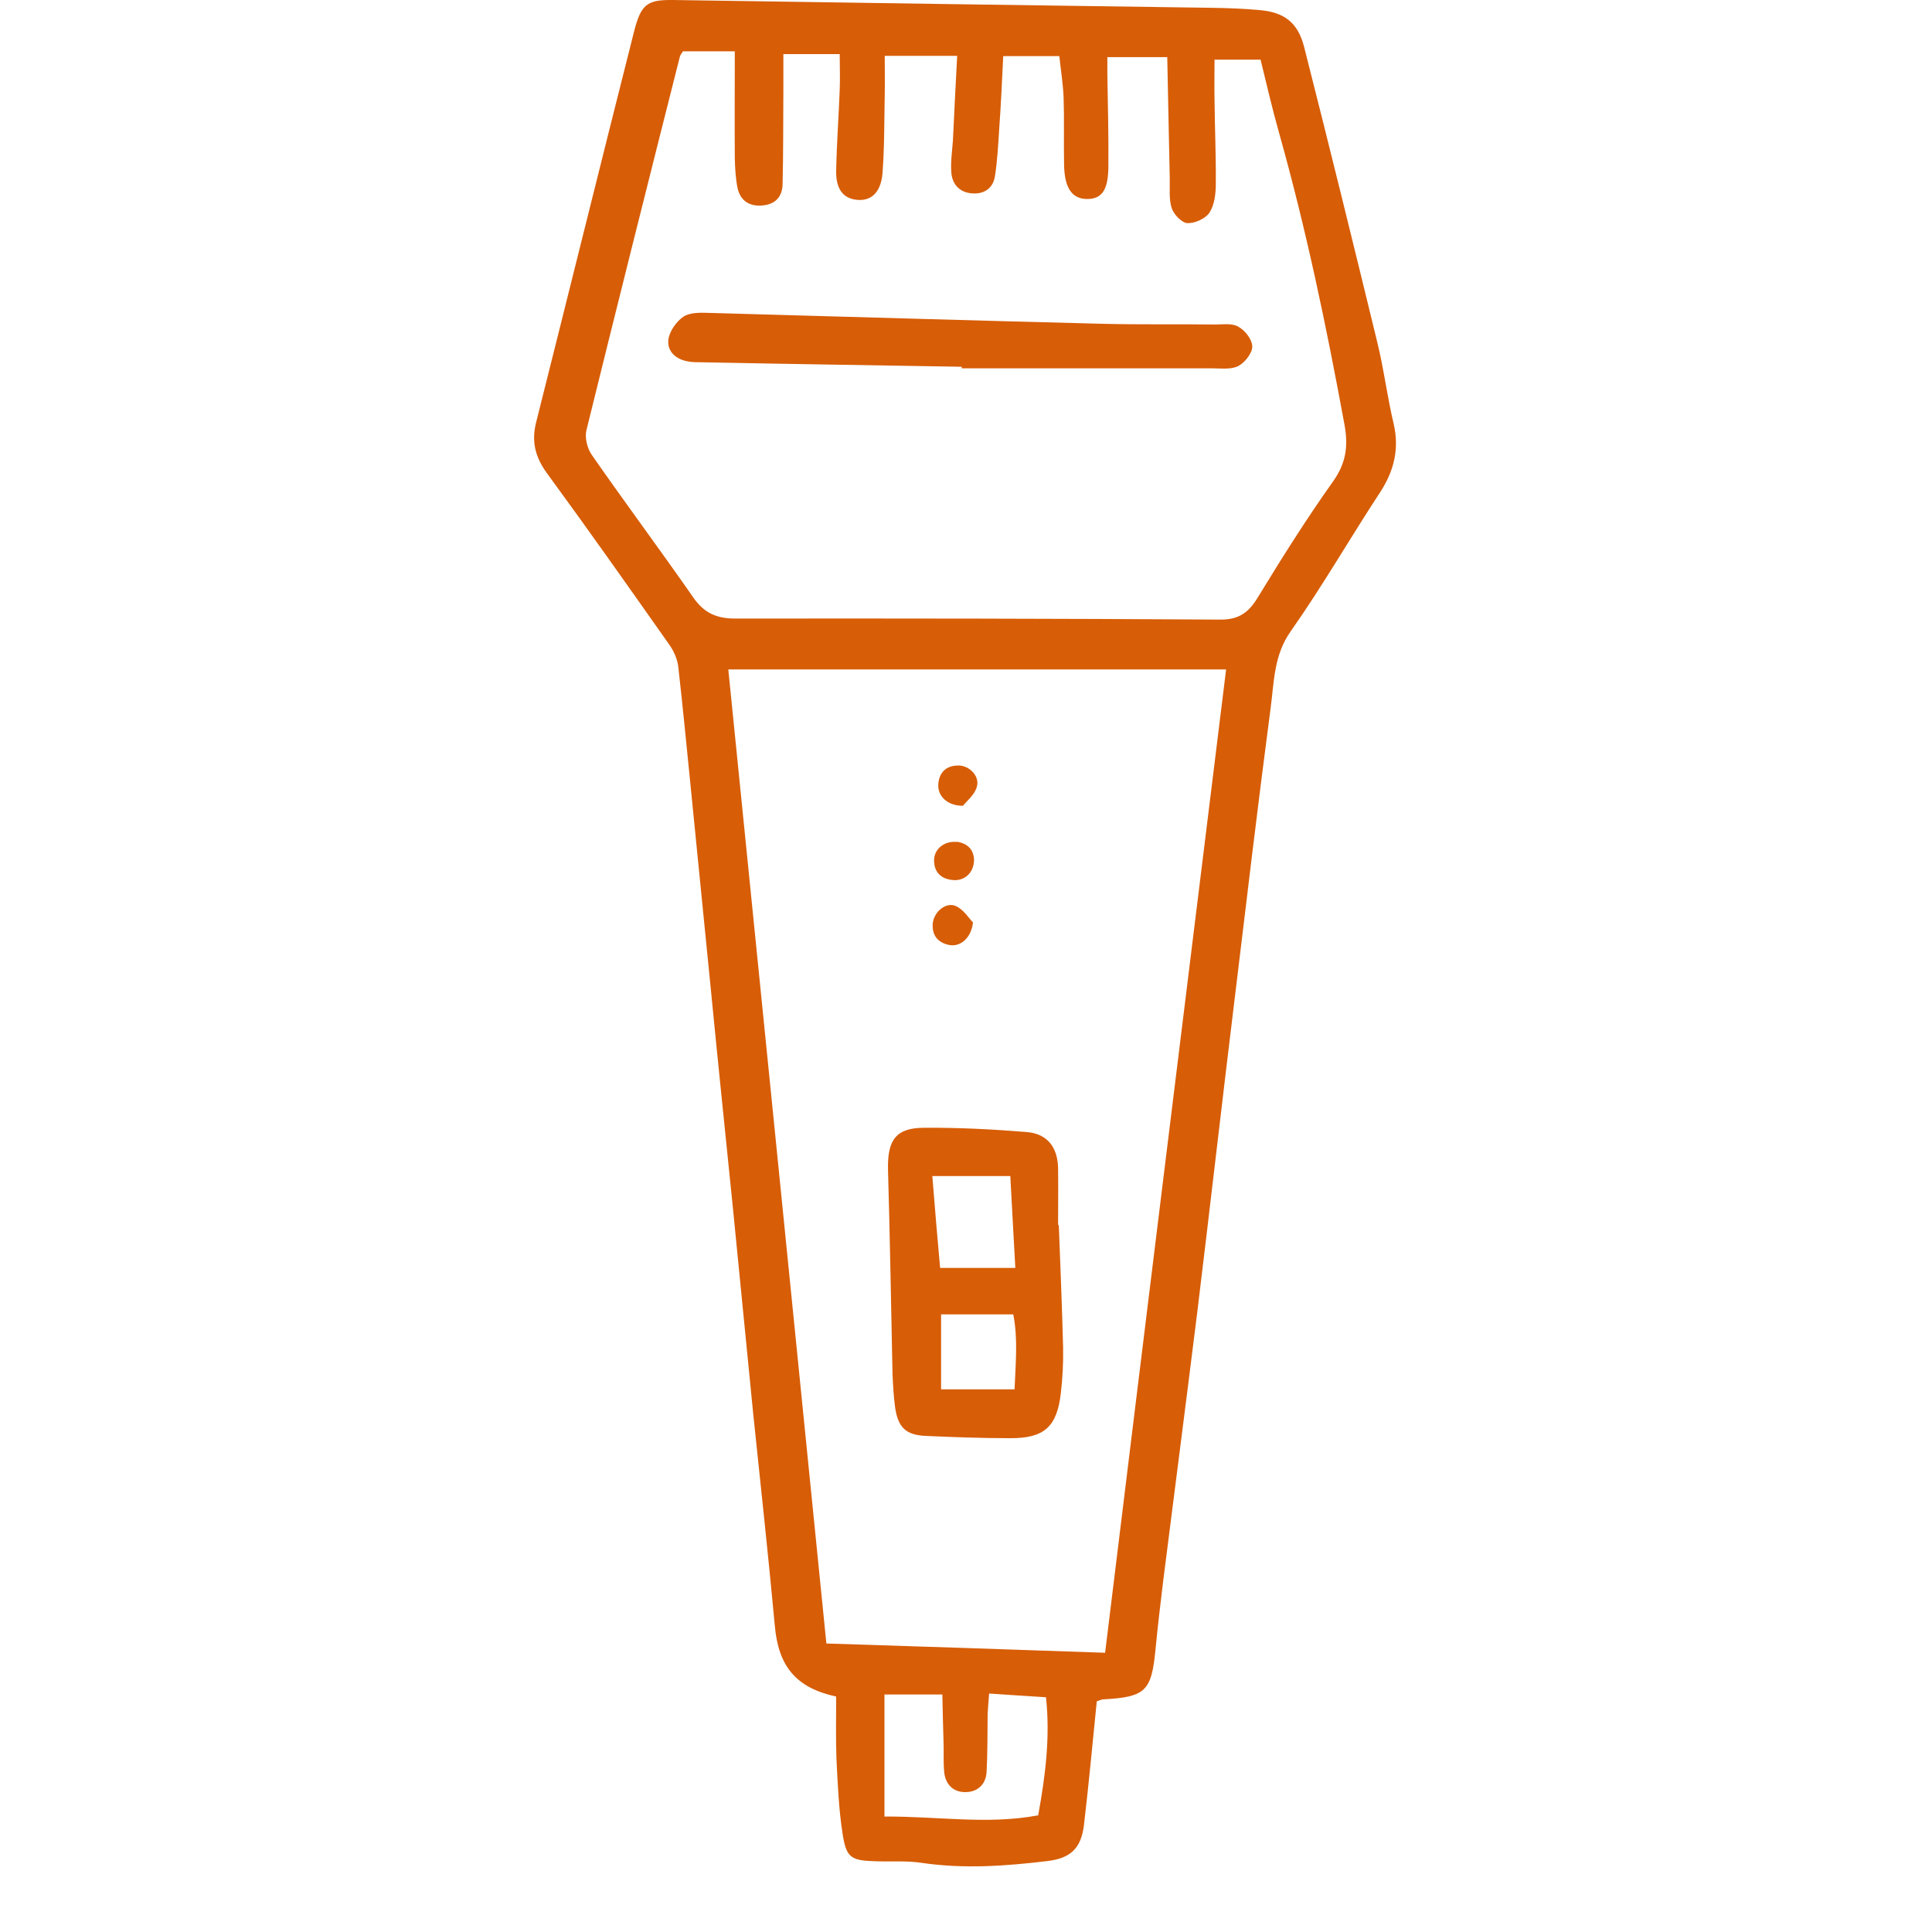<svg xmlns="http://www.w3.org/2000/svg" xmlns:xlink="http://www.w3.org/1999/xlink" width="40" zoomAndPan="magnify" viewBox="0 0 30 30" height="40" preserveAspectRatio="xMidYMid meet" version="1.0"><defs><clipPath id="5cd49bd772"><path d="M 8.25 0 L 22 0 L 22 29 L 8.25 29 Z M 8.25 0 " clip-rule="nonzero"/></clipPath></defs><g clip-path="url(#5cd49bd772)"><path fill="#d75d07" d="M 17.031 26.414 C 16.965 27.074 16.906 27.707 16.832 28.336 C 16.789 28.699 16.625 28.855 16.266 28.898 C 15.613 28.977 14.965 29.023 14.309 28.926 C 14.082 28.891 13.844 28.91 13.609 28.902 C 13.211 28.891 13.141 28.852 13.082 28.465 C 13.023 28.082 13.008 27.691 12.988 27.305 C 12.977 26.98 12.984 26.656 12.984 26.344 C 12.352 26.207 12.086 25.867 12.031 25.242 C 11.93 24.145 11.809 23.047 11.695 21.945 C 11.59 20.879 11.484 19.812 11.379 18.742 C 11.27 17.66 11.156 16.578 11.051 15.496 C 10.941 14.395 10.832 13.297 10.723 12.199 C 10.66 11.582 10.602 10.961 10.531 10.344 C 10.516 10.23 10.461 10.105 10.391 10.008 C 9.766 9.121 9.137 8.227 8.496 7.352 C 8.312 7.102 8.25 6.859 8.324 6.562 C 8.832 4.543 9.332 2.52 9.844 0.496 C 9.953 0.066 10.047 -0.004 10.445 0 C 13.23 0.043 16.02 0.082 18.805 0.121 C 19.055 0.125 19.305 0.133 19.551 0.156 C 19.941 0.188 20.152 0.348 20.25 0.727 C 20.637 2.25 21.012 3.773 21.383 5.301 C 21.488 5.723 21.539 6.156 21.641 6.582 C 21.73 6.973 21.648 7.309 21.43 7.645 C 20.961 8.359 20.535 9.102 20.043 9.801 C 19.777 10.176 19.785 10.594 19.73 10.996 C 19.535 12.477 19.359 13.957 19.18 15.441 C 18.98 17.078 18.793 18.715 18.594 20.352 C 18.422 21.738 18.242 23.125 18.066 24.516 C 18.02 24.887 17.977 25.258 17.941 25.629 C 17.879 26.258 17.785 26.352 17.137 26.387 C 17.109 26.387 17.078 26.402 17.031 26.418 Z M 19.039 10.395 L 11.309 10.395 C 11.82 15.449 12.324 20.469 12.832 25.52 C 14.281 25.566 15.703 25.613 17.16 25.664 C 17.781 20.586 18.406 15.527 19.039 10.395 Z M 13.738 0.871 C 13.738 1.109 13.742 1.297 13.738 1.48 C 13.73 1.887 13.734 2.293 13.703 2.695 C 13.676 2.996 13.52 3.129 13.297 3.102 C 13.094 3.078 12.98 2.938 12.984 2.656 C 12.992 2.234 13.023 1.816 13.039 1.395 C 13.047 1.215 13.039 1.035 13.039 0.84 L 12.164 0.84 C 12.164 1.047 12.164 1.23 12.164 1.414 C 12.16 1.895 12.164 2.379 12.152 2.859 C 12.148 3.059 12.035 3.176 11.832 3.191 C 11.633 3.207 11.496 3.113 11.453 2.922 C 11.422 2.77 11.414 2.613 11.41 2.457 C 11.406 1.914 11.41 1.371 11.41 0.797 L 10.605 0.797 C 10.582 0.836 10.559 0.859 10.555 0.887 C 10.066 2.82 9.582 4.75 9.105 6.684 C 9.078 6.801 9.121 6.969 9.191 7.066 C 9.707 7.809 10.246 8.531 10.762 9.273 C 10.93 9.516 11.121 9.605 11.418 9.605 C 13.926 9.602 16.434 9.605 18.941 9.621 C 19.23 9.625 19.387 9.516 19.531 9.277 C 19.902 8.668 20.285 8.059 20.699 7.477 C 20.898 7.195 20.938 6.938 20.879 6.605 C 20.598 5.074 20.281 3.555 19.859 2.055 C 19.754 1.684 19.668 1.309 19.574 0.926 L 18.859 0.926 C 18.859 1.152 18.855 1.348 18.859 1.547 C 18.863 1.984 18.883 2.418 18.879 2.855 C 18.879 3.008 18.859 3.18 18.781 3.301 C 18.719 3.395 18.555 3.469 18.438 3.465 C 18.352 3.461 18.227 3.332 18.195 3.234 C 18.148 3.094 18.168 2.93 18.164 2.773 C 18.152 2.156 18.137 1.535 18.125 0.887 L 17.195 0.887 C 17.195 0.988 17.195 1.078 17.195 1.168 C 17.203 1.633 17.215 2.102 17.211 2.57 C 17.211 2.941 17.117 3.086 16.891 3.09 C 16.648 3.094 16.527 2.922 16.523 2.551 C 16.516 2.207 16.527 1.863 16.516 1.523 C 16.508 1.309 16.473 1.098 16.449 0.871 L 15.578 0.871 C 15.559 1.258 15.543 1.629 15.516 1.996 C 15.5 2.242 15.488 2.492 15.449 2.738 C 15.422 2.906 15.305 3.008 15.121 3.004 C 14.918 3 14.793 2.879 14.773 2.691 C 14.758 2.523 14.785 2.348 14.797 2.18 C 14.816 1.75 14.84 1.32 14.863 0.867 L 13.742 0.867 Z M 13.73 28.207 C 14.574 28.203 15.344 28.336 16.121 28.188 C 16.234 27.566 16.309 26.973 16.242 26.355 C 15.926 26.336 15.652 26.316 15.359 26.297 C 15.348 26.438 15.34 26.527 15.336 26.621 C 15.332 26.918 15.336 27.211 15.32 27.508 C 15.312 27.703 15.184 27.828 14.988 27.828 C 14.797 27.828 14.676 27.703 14.66 27.504 C 14.648 27.363 14.656 27.223 14.652 27.082 C 14.645 26.824 14.637 26.566 14.633 26.312 L 13.734 26.312 L 13.734 28.203 Z M 16.441 19.02 C 16.465 19.656 16.492 20.293 16.508 20.93 C 16.512 21.164 16.5 21.398 16.473 21.629 C 16.414 22.156 16.215 22.336 15.68 22.332 C 15.246 22.332 14.812 22.316 14.379 22.297 C 14.066 22.285 13.941 22.164 13.898 21.844 C 13.875 21.676 13.867 21.504 13.859 21.336 C 13.836 20.281 13.82 19.223 13.789 18.168 C 13.777 17.703 13.91 17.512 14.352 17.512 C 14.883 17.508 15.41 17.535 15.938 17.578 C 16.258 17.602 16.422 17.809 16.43 18.137 C 16.434 18.434 16.43 18.727 16.43 19.023 C 16.43 19.023 16.434 19.023 16.438 19.023 Z M 14.477 18.262 C 14.516 18.754 14.555 19.207 14.598 19.688 L 15.766 19.688 C 15.738 19.199 15.715 18.742 15.688 18.262 Z M 14.613 20.41 L 14.613 21.574 L 15.754 21.574 C 15.77 21.172 15.809 20.793 15.734 20.41 Z M 14.844 14.07 C 14.691 14 14.504 14.156 14.484 14.336 C 14.469 14.516 14.555 14.633 14.73 14.672 C 14.902 14.711 15.078 14.578 15.109 14.324 C 15.047 14.262 14.965 14.125 14.844 14.07 Z M 15.168 12.219 C 15.219 12.051 15.047 11.879 14.871 11.887 C 14.691 11.891 14.586 11.992 14.57 12.172 C 14.555 12.352 14.699 12.512 14.953 12.512 C 15.008 12.441 15.133 12.344 15.168 12.219 Z M 14.852 13.074 C 14.664 13.055 14.504 13.184 14.504 13.359 C 14.504 13.535 14.605 13.645 14.785 13.664 C 14.969 13.688 15.121 13.559 15.125 13.355 C 15.121 13.199 15.031 13.094 14.852 13.07 Z M 14.938 5.719 C 16.23 5.719 17.523 5.719 18.812 5.719 C 18.953 5.719 19.113 5.742 19.227 5.684 C 19.328 5.633 19.445 5.484 19.445 5.383 C 19.445 5.273 19.336 5.133 19.23 5.074 C 19.137 5.016 18.988 5.039 18.867 5.039 C 18.273 5.031 17.684 5.043 17.09 5.027 C 15.07 4.977 13.047 4.914 11.023 4.859 C 10.887 4.855 10.723 4.848 10.617 4.914 C 10.504 4.988 10.398 5.141 10.379 5.27 C 10.355 5.457 10.496 5.582 10.688 5.613 C 10.75 5.625 10.812 5.625 10.875 5.625 C 12.227 5.652 13.582 5.672 14.934 5.695 C 14.934 5.707 14.934 5.711 14.934 5.723 Z M 14.938 5.719 " fill-opacity="1" fill-rule="nonzero"/></g></svg>